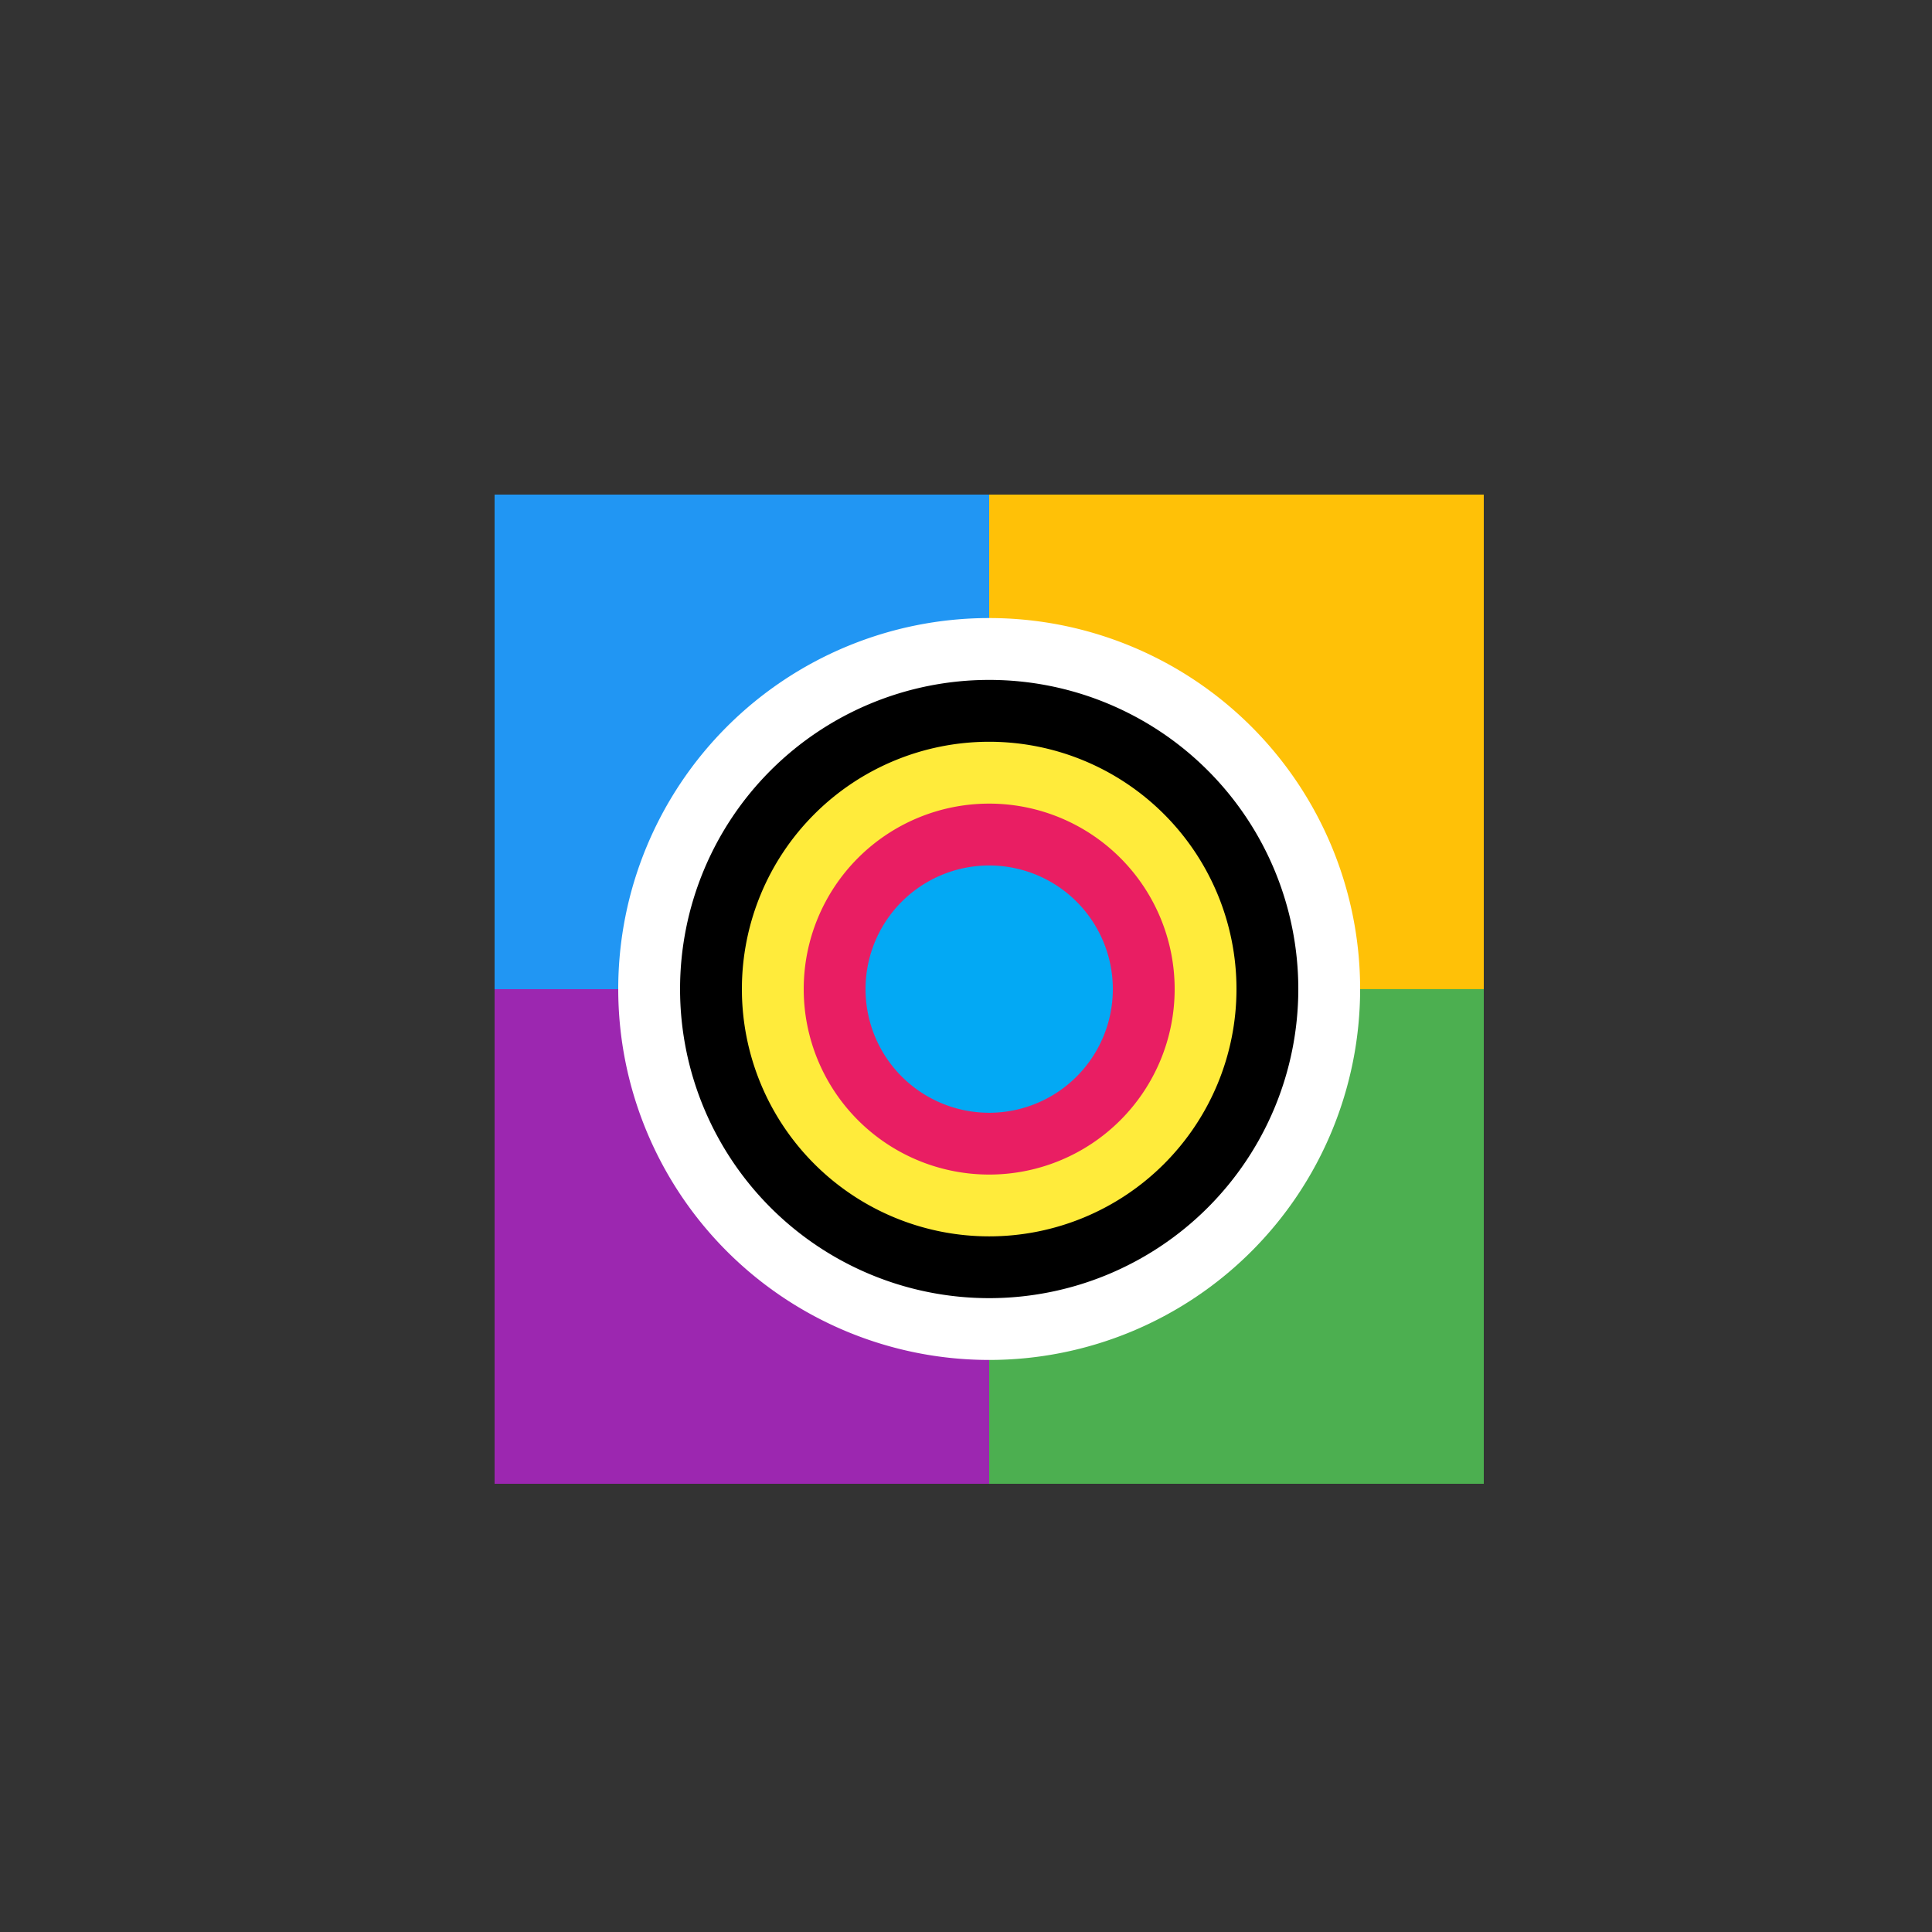 <!--

Generated by DrawGPT.
Free, open source, AI generated images in SVG, PNG, and HTML Canvas format.
https://drawgpt.ai

Created: 2023-09-26T05:36:37.693Z
Link: https://drawgpt.ai/prompt/27542/

-->
<svg xmlns="http://www.w3.org/2000/svg" xmlns:xlink="http://www.w3.org/1999/xlink" width="500" height="500"><rect width="100%" height="100%" fill="#333333" stroke="none"/><defs/><g><path fill="#FFC107" stroke="none" paint-order="stroke fill markers" d=" M 256 128 L 384 128 L 384 256 L 256 256 Z"/><path fill="#F44336" stroke="none" paint-order="stroke fill markers" d=" M 128 256 L 256 256 L 256 384 L 128 384 Z"/><path fill="#4CAF50" stroke="none" paint-order="stroke fill markers" d=" M 256 256 L 384 256 L 384 384 L 256 384 Z"/><path fill="#2196F3" stroke="none" paint-order="stroke fill markers" d=" M 128 128 L 256 128 L 256 256 L 128 256 Z"/><path fill="#9C27B0" stroke="none" paint-order="stroke fill markers" d=" M 128 256 L 256 256 L 256 384 L 128 384 Z"/><path fill="#FFFFFF" stroke="none" paint-order="stroke fill markers" d=" M 352 256 A 96 96 0 1 1 352 255.904"/><path fill="#000000" stroke="none" paint-order="stroke fill markers" d=" M 336 256 A 80 80 0 1 1 336 255.92"/><path fill="#FFEB3B" stroke="none" paint-order="stroke fill markers" d=" M 320 256 A 64 64 0 1 1 320 255.936"/><path fill="#E91E63" stroke="none" paint-order="stroke fill markers" d=" M 304 256 A 48 48 0 1 1 304 255.952"/><path fill="#03A9F4" stroke="none" paint-order="stroke fill markers" d=" M 288 256 A 32 32 0 1 1 288 255.968"/></g></svg>